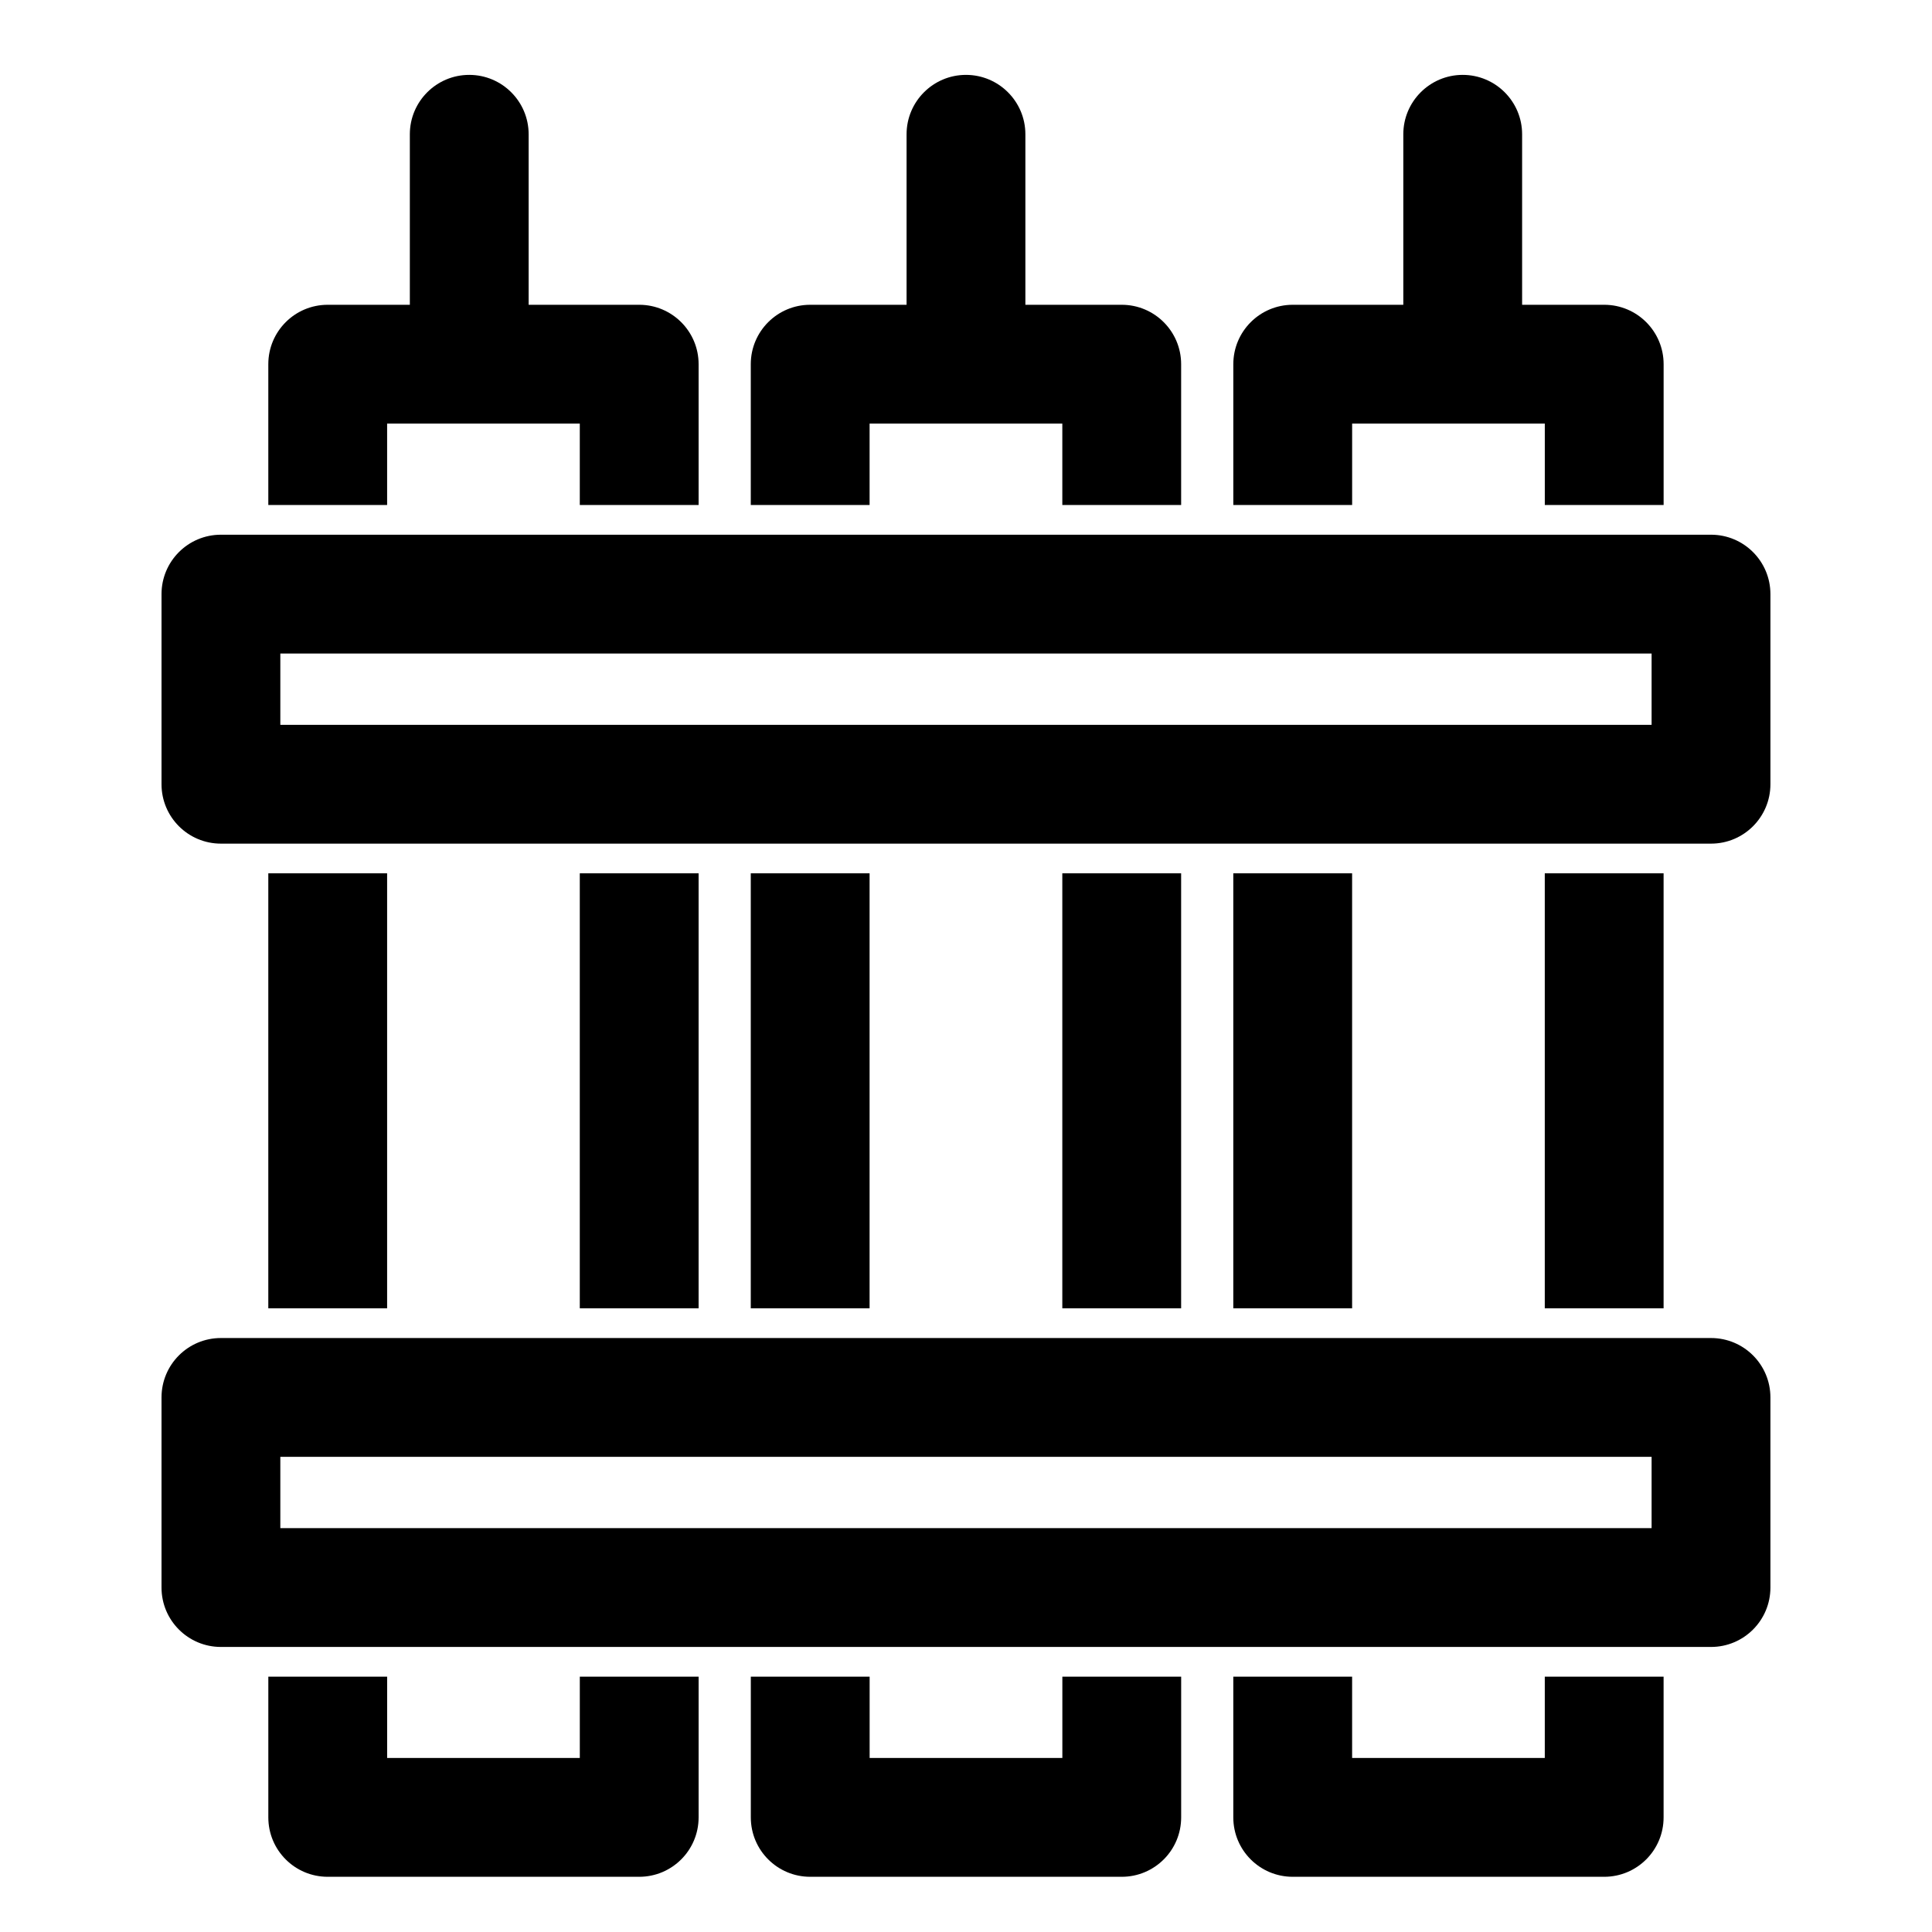 <?xml version="1.0" encoding="UTF-8"?>
<!-- Uploaded to: SVG Find, www.svgrepo.com, Generator: SVG Find Mixer Tools -->
<svg fill="#000000" width="800px" height="800px" version="1.1" viewBox="144 144 512 512" xmlns="http://www.w3.org/2000/svg">
 <path d="m457.02 588.33v37.297c0 8.707-7.055 15.742-15.742 15.742h-82.562c-8.691 0-15.742-7.039-15.742-15.742v-37.297h31.488v21.555h51.074v-21.555h31.488zm-127.88 0v37.297c0 8.707-7.055 15.742-15.742 15.742h-82.547c-8.707 0-15.742-7.039-15.742-15.742v-37.297h31.488v21.555h51.059v-21.555h31.488zm255.73 0v37.297c0 8.707-7.039 15.742-15.742 15.742h-82.547c-8.691 0-15.742-7.039-15.742-15.742v-37.297h31.488v21.555h51.059v-21.555h31.488zm28.309-73.996c0-8.707-7.039-15.742-15.742-15.742h-394.89c-8.707 0-15.742 7.039-15.742 15.742v50.383c0 8.691 7.039 15.742 15.742 15.742h394.89c8.707 0 15.742-7.055 15.742-15.742zm-31.488 15.742v18.895h-363.4v-18.895zm-335.1-39.359h-31.488v-115.28h31.488zm82.547 0h-31.488v-115.28h31.488zm45.312 0h-31.488v-115.28h31.488zm82.562 0h-31.488v-115.28h31.488zm45.312 0h-31.488v-115.28h31.488zm82.547 0h-31.488v-115.28h31.488zm28.309-189.27c0-8.691-7.039-15.742-15.742-15.742h-394.89c-8.707 0-15.742 7.055-15.742 15.742v50.383c0 8.691 7.039 15.742 15.742 15.742h394.89c8.707 0 15.742-7.055 15.742-15.742zm-31.488 15.742v18.895h-363.4v-18.895zm-329.08-92.418v-45.184c0-8.691 7.055-15.742 15.742-15.742 8.691 0 15.742 7.055 15.742 15.742v45.184h29.301c8.691 0 15.742 7.055 15.742 15.742v37.312h-31.488v-21.57h-51.059v21.57h-31.488v-37.312c0-8.691 7.039-15.742 15.742-15.742zm131.64 0v-45.184c0-8.691 7.055-15.742 15.742-15.742 8.691 0 15.742 7.055 15.742 15.742v45.184h25.535c8.691 0 15.742 7.055 15.742 15.742v37.312h-31.488v-21.57h-51.074v21.57h-31.488v-37.312c0-8.691 7.055-15.742 15.742-15.742zm131.64 0v-45.184c0-8.691 7.055-15.742 15.742-15.742 8.691 0 15.742 7.055 15.742 15.742v45.184h21.758c8.707 0 15.742 7.055 15.742 15.742v37.312h-31.488v-21.57h-51.059v21.57h-31.488v-37.312c0-8.691 7.055-15.742 15.742-15.742z" fill-rule="evenodd"/>
</svg>